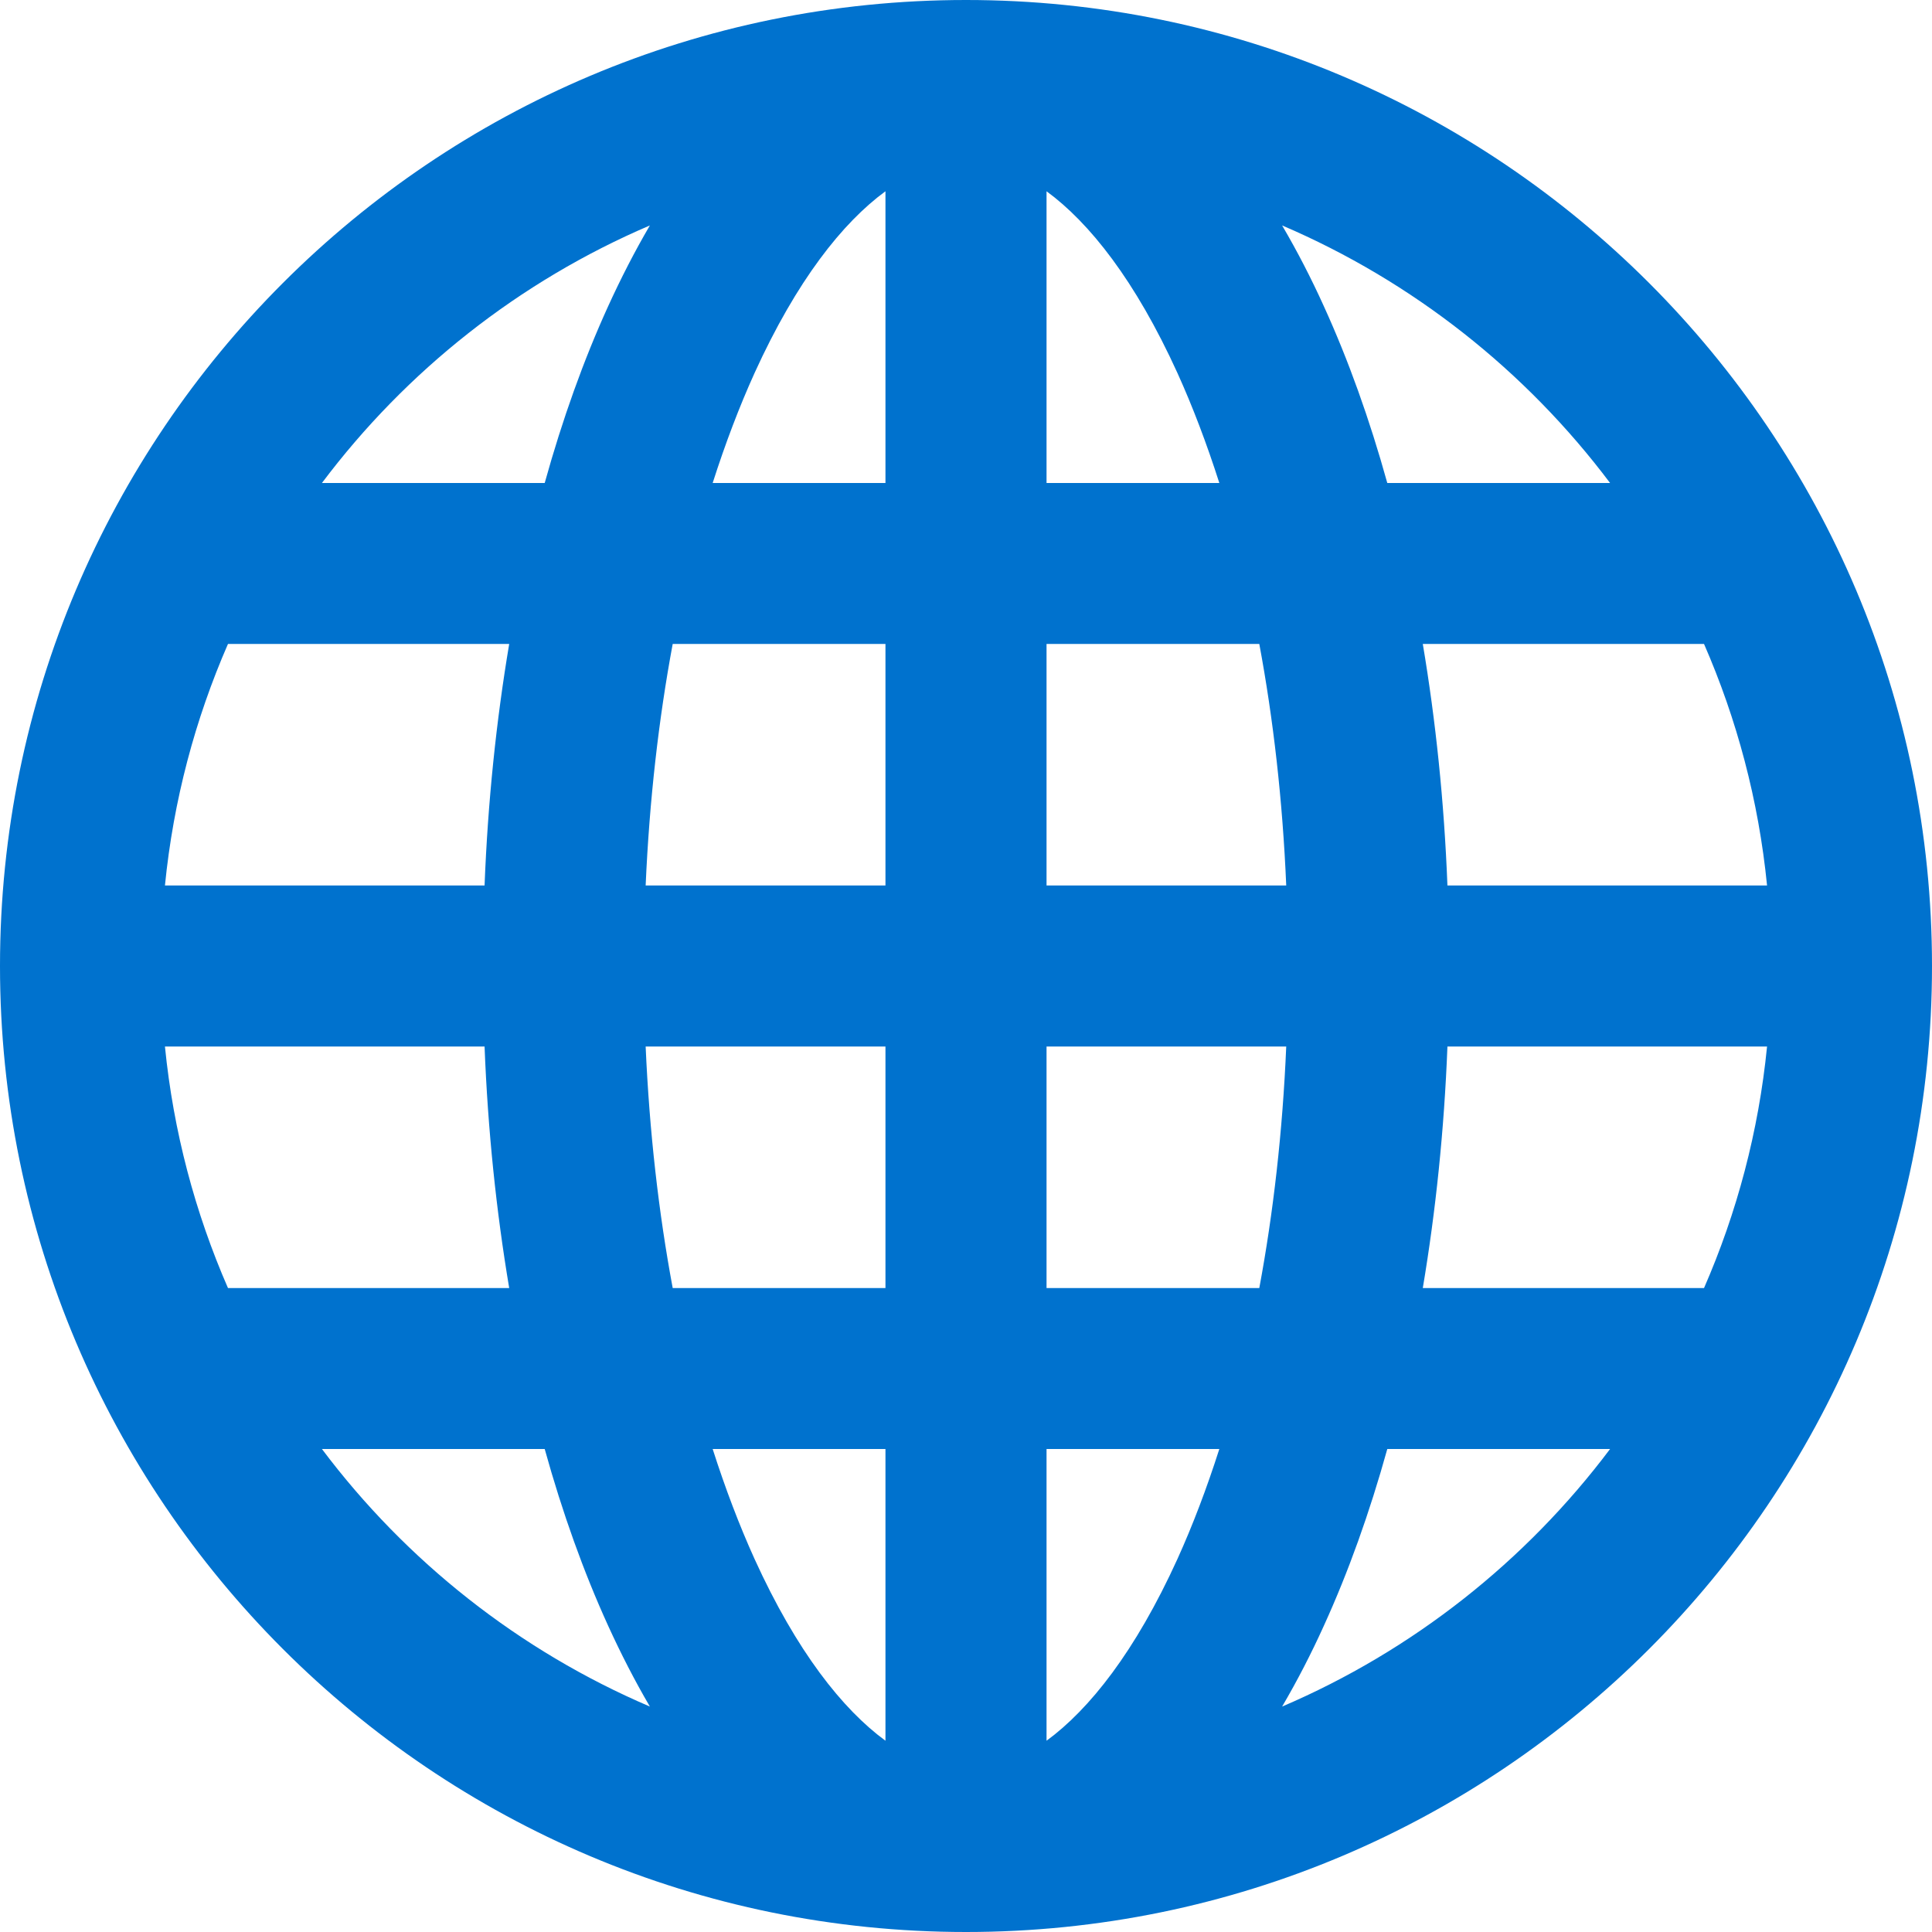 <svg xmlns="http://www.w3.org/2000/svg" width="16" height="16" viewBox="0 0 16 16" fill="none">
<g clip-path="url(#clip0_6331_44238)">
<path fill-rule="evenodd" clip-rule="evenodd" d="M8 16C12.418 16 16 12.418 16 8C16 3.582 12.418 0 8 0C3.582 0 0 3.582 0 8C0 12.418 3.582 16 8 16ZM10.618 1.867C10.744 2.082 10.86 2.307 10.964 2.537C11.166 2.98 11.342 3.471 11.489 4H13.334C12.636 3.071 11.7 2.33 10.618 1.867ZM14.112 5.333H11.783C11.89 5.968 11.96 6.639 11.987 7.333H14.634C14.564 6.629 14.384 5.956 14.112 5.333ZM14.634 8.667H11.987C11.96 9.361 11.89 10.031 11.783 10.667H14.112C14.384 10.044 14.564 9.371 14.634 8.667ZM13.334 12H11.489C11.342 12.529 11.166 13.02 10.964 13.463C10.86 13.693 10.744 13.918 10.618 14.133C11.7 13.67 12.636 12.929 13.334 12ZM5.382 14.133C5.256 13.918 5.141 13.693 5.036 13.463C4.834 13.02 4.658 12.529 4.511 12H2.666C3.364 12.929 4.299 13.67 5.382 14.133ZM1.888 10.667H4.217C4.11 10.031 4.04 9.361 4.013 8.667H1.366C1.436 9.371 1.616 10.044 1.888 10.667ZM1.366 7.333H4.013C4.04 6.639 4.11 5.968 4.217 5.333H1.888C1.616 5.956 1.436 6.629 1.366 7.333ZM2.666 4H4.511C4.658 3.471 4.834 2.98 5.036 2.537C5.141 2.307 5.256 2.082 5.382 1.867C4.299 2.33 3.364 3.071 2.666 4ZM5.902 4C6.007 3.672 6.123 3.367 6.249 3.089C6.598 2.322 6.978 1.844 7.333 1.584V4H5.902ZM8.667 4V1.584C9.022 1.844 9.402 2.322 9.751 3.089C9.877 3.367 9.993 3.672 10.098 4H8.667ZM5.571 5.333H7.333V7.333H5.347C5.378 6.627 5.455 5.955 5.571 5.333ZM8.667 5.333V7.333H10.652C10.622 6.627 10.545 5.955 10.429 5.333H8.667ZM5.347 8.667H7.333V10.667H5.571C5.455 10.045 5.378 9.373 5.347 8.667ZM8.667 8.667V10.667H10.429C10.545 10.045 10.622 9.373 10.652 8.667H8.667ZM5.902 12H7.333V14.416C6.978 14.156 6.598 13.678 6.249 12.911C6.123 12.633 6.007 12.328 5.902 12ZM8.667 12V14.416C9.022 14.156 9.402 13.678 9.751 12.911C9.877 12.633 9.993 12.328 10.098 12H8.667Z" fill="#0072CE"/>
</g>
<defs>
<clipPath id="clip0_6331_44238">
<rect width="16" height="16" fill="white"/>
</clipPath>
</defs>
</svg>